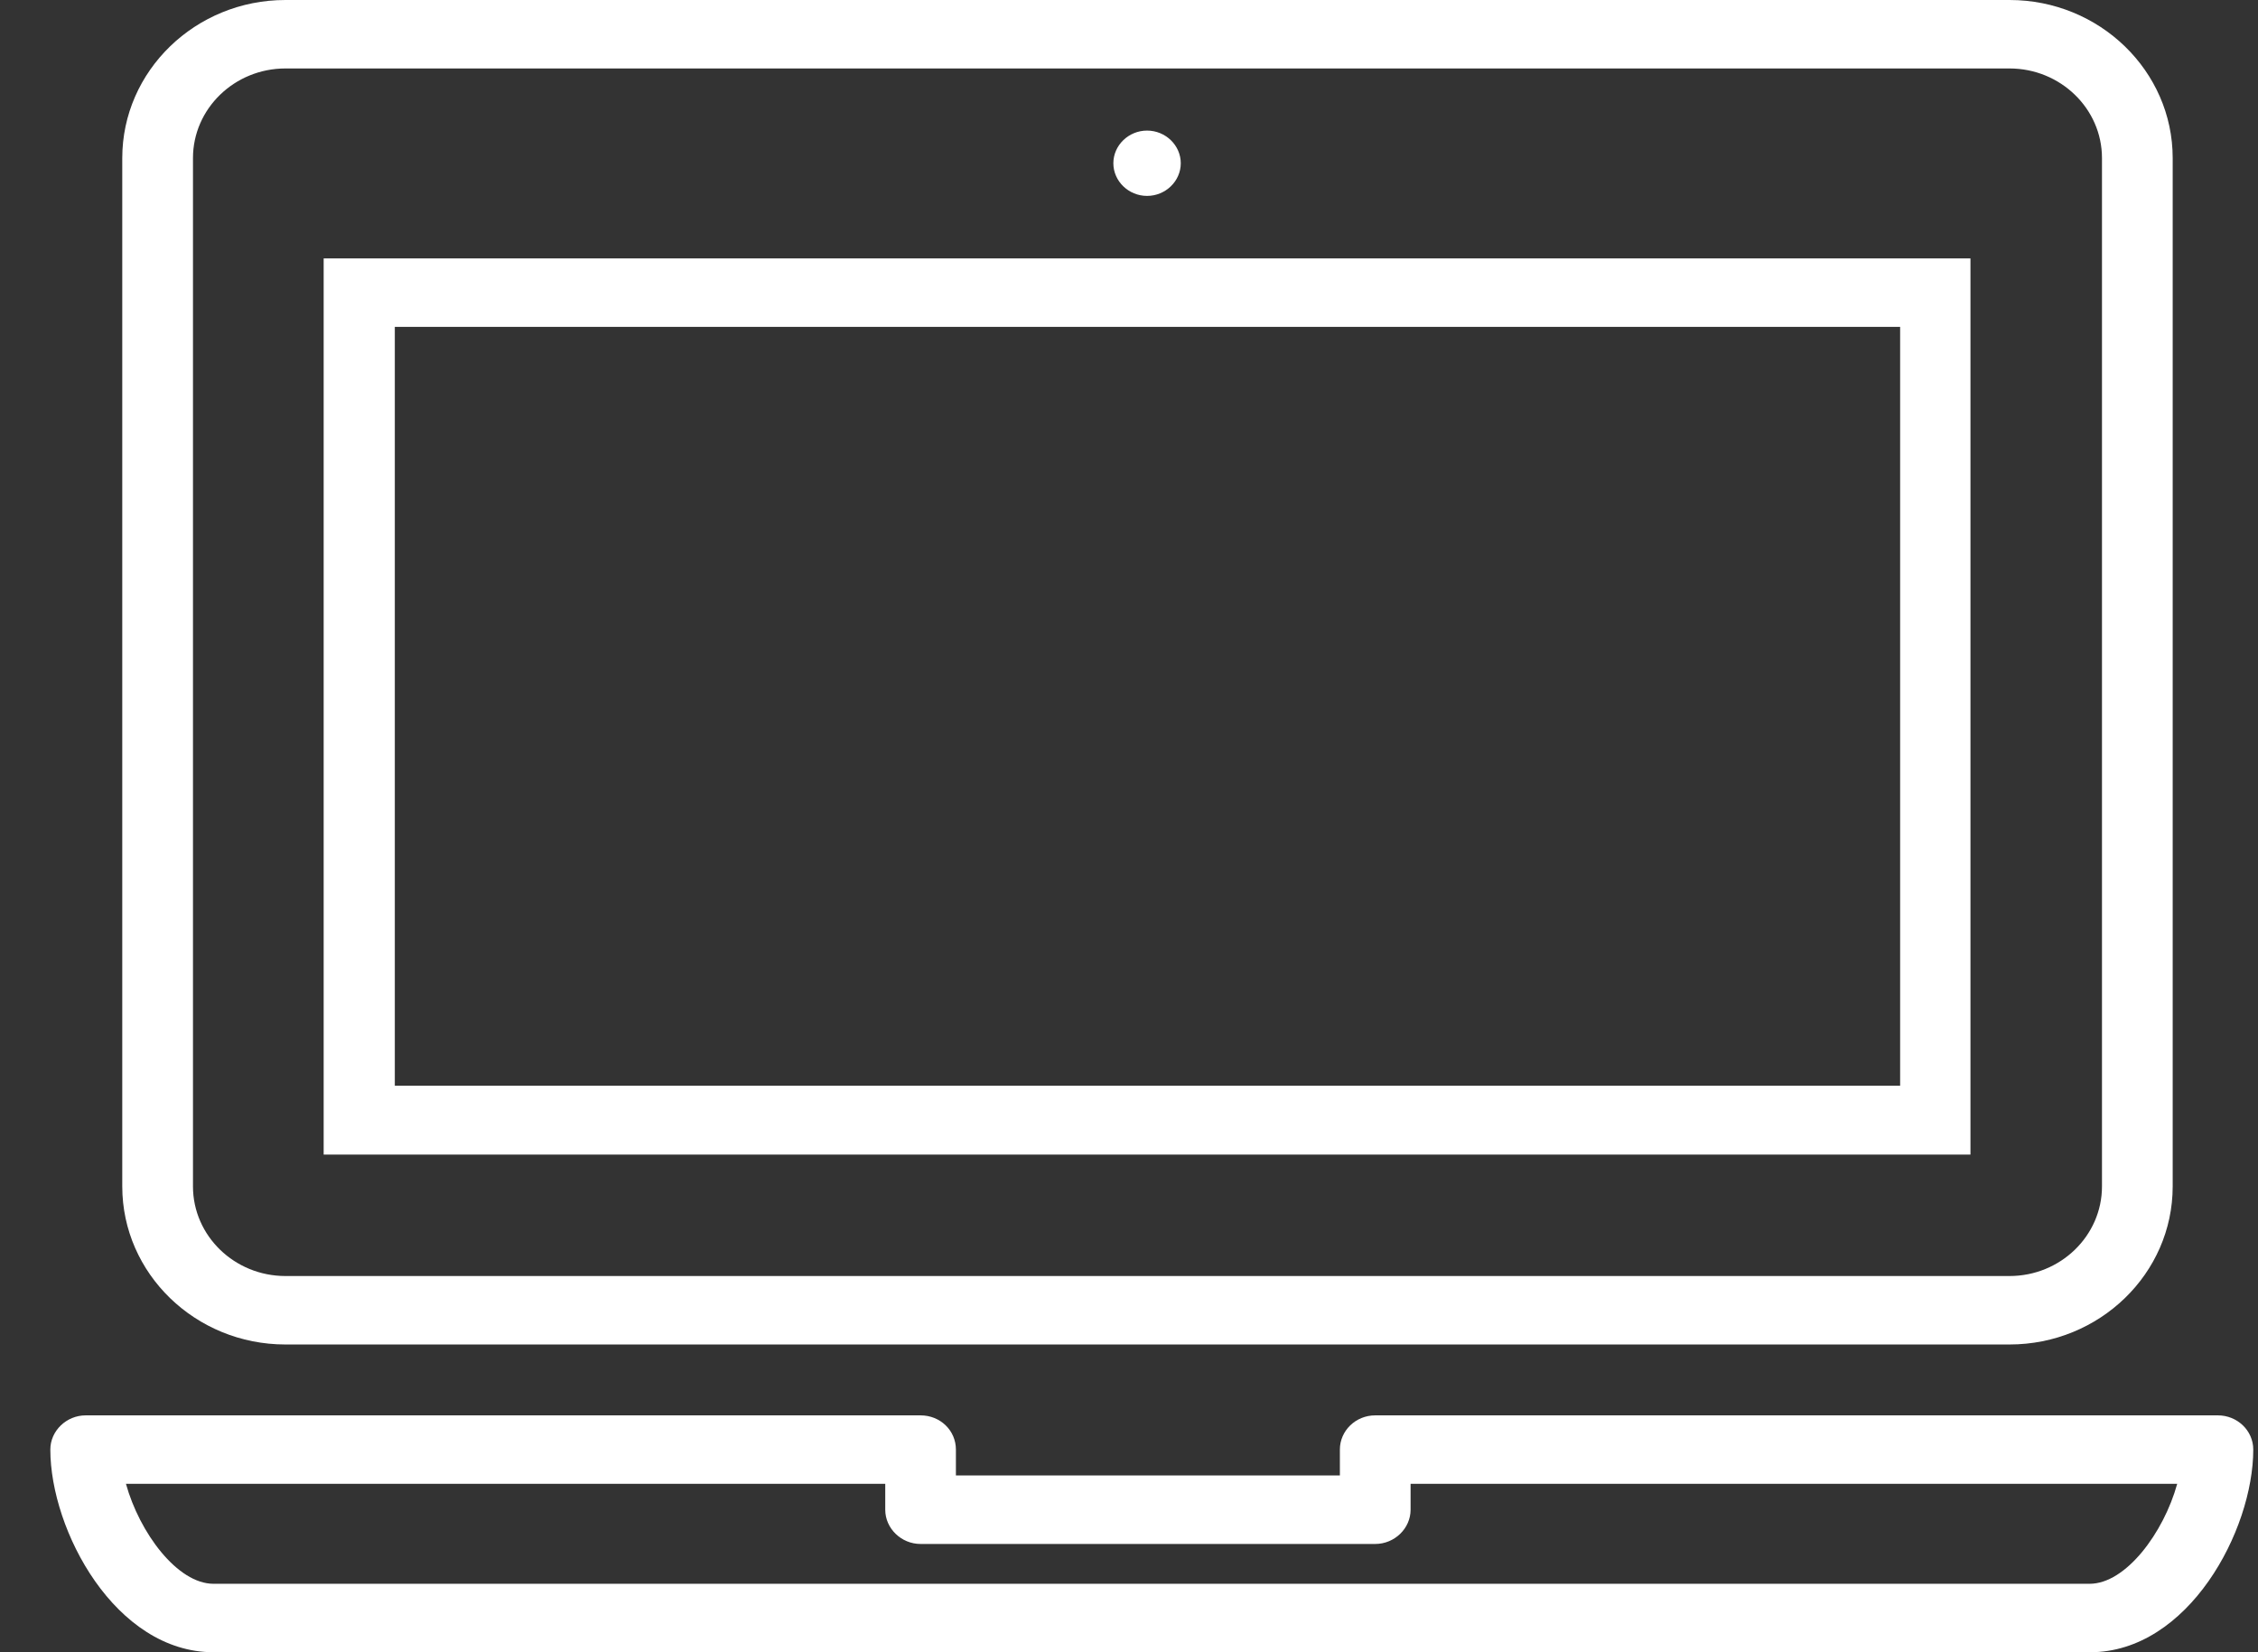 <svg width="41" height="30" viewBox="0 0 41 30" fill="none" xmlns="http://www.w3.org/2000/svg">
<rect x="0" y="0" width="41" height="30" fill="#333333" stroke="none"/>
<g clip-path="url(#clip0_4736_2596)">
<path d="M5.183 24.412H36.488C38.122 24.412 39.451 23.125 39.451 21.542V2.87C39.451 1.287 38.122 0 36.488 0H5.183C3.549 0 2.22 1.287 2.22 2.87V21.542C2.22 23.125 3.549 24.412 5.183 24.412ZM3.504 2.87C3.504 1.973 4.258 1.243 5.183 1.243H36.488C37.413 1.243 38.167 1.973 38.167 2.87V21.542C38.167 22.439 37.413 23.169 36.488 23.169H5.183C4.258 23.169 3.504 22.439 3.504 21.542V2.87Z" fill="white"/>
<path d="M40.272 25.699H24.971C24.613 25.699 24.329 25.981 24.329 26.32V26.79H17.357V26.32C17.357 25.974 17.074 25.699 16.715 25.699H1.556C1.205 25.699 0.914 25.981 0.914 26.32C0.914 27.788 2.093 30 3.877 30H37.951C39.735 30 40.914 27.788 40.914 26.32C40.914 25.974 40.623 25.699 40.272 25.699ZM37.951 28.757H3.877C3.22 28.757 2.534 27.831 2.287 26.942H16.074V27.412C16.074 27.752 16.365 28.034 16.715 28.034H24.971C25.322 28.034 25.613 27.752 25.613 27.412V26.942H39.533C39.287 27.831 38.6 28.757 37.943 28.757" fill="white"/>
<path d="M35.779 4.692H5.877V20.964H35.779V4.692ZM34.495 19.713H7.169V5.935H34.502V19.713H34.495Z" fill="white"/>
<path d="M20.828 3.557C21.164 3.557 21.44 3.289 21.44 2.964C21.44 2.639 21.164 2.371 20.828 2.371C20.492 2.371 20.216 2.639 20.216 2.964C20.216 3.289 20.492 3.557 20.828 3.557Z" fill="white"/>
</g>
<defs>
<clipPath id="clip0_4736_2596">
<rect width="40" height="30" fill="white" transform="translate(0.914)"/>
</clipPath>
</defs>
</svg>
